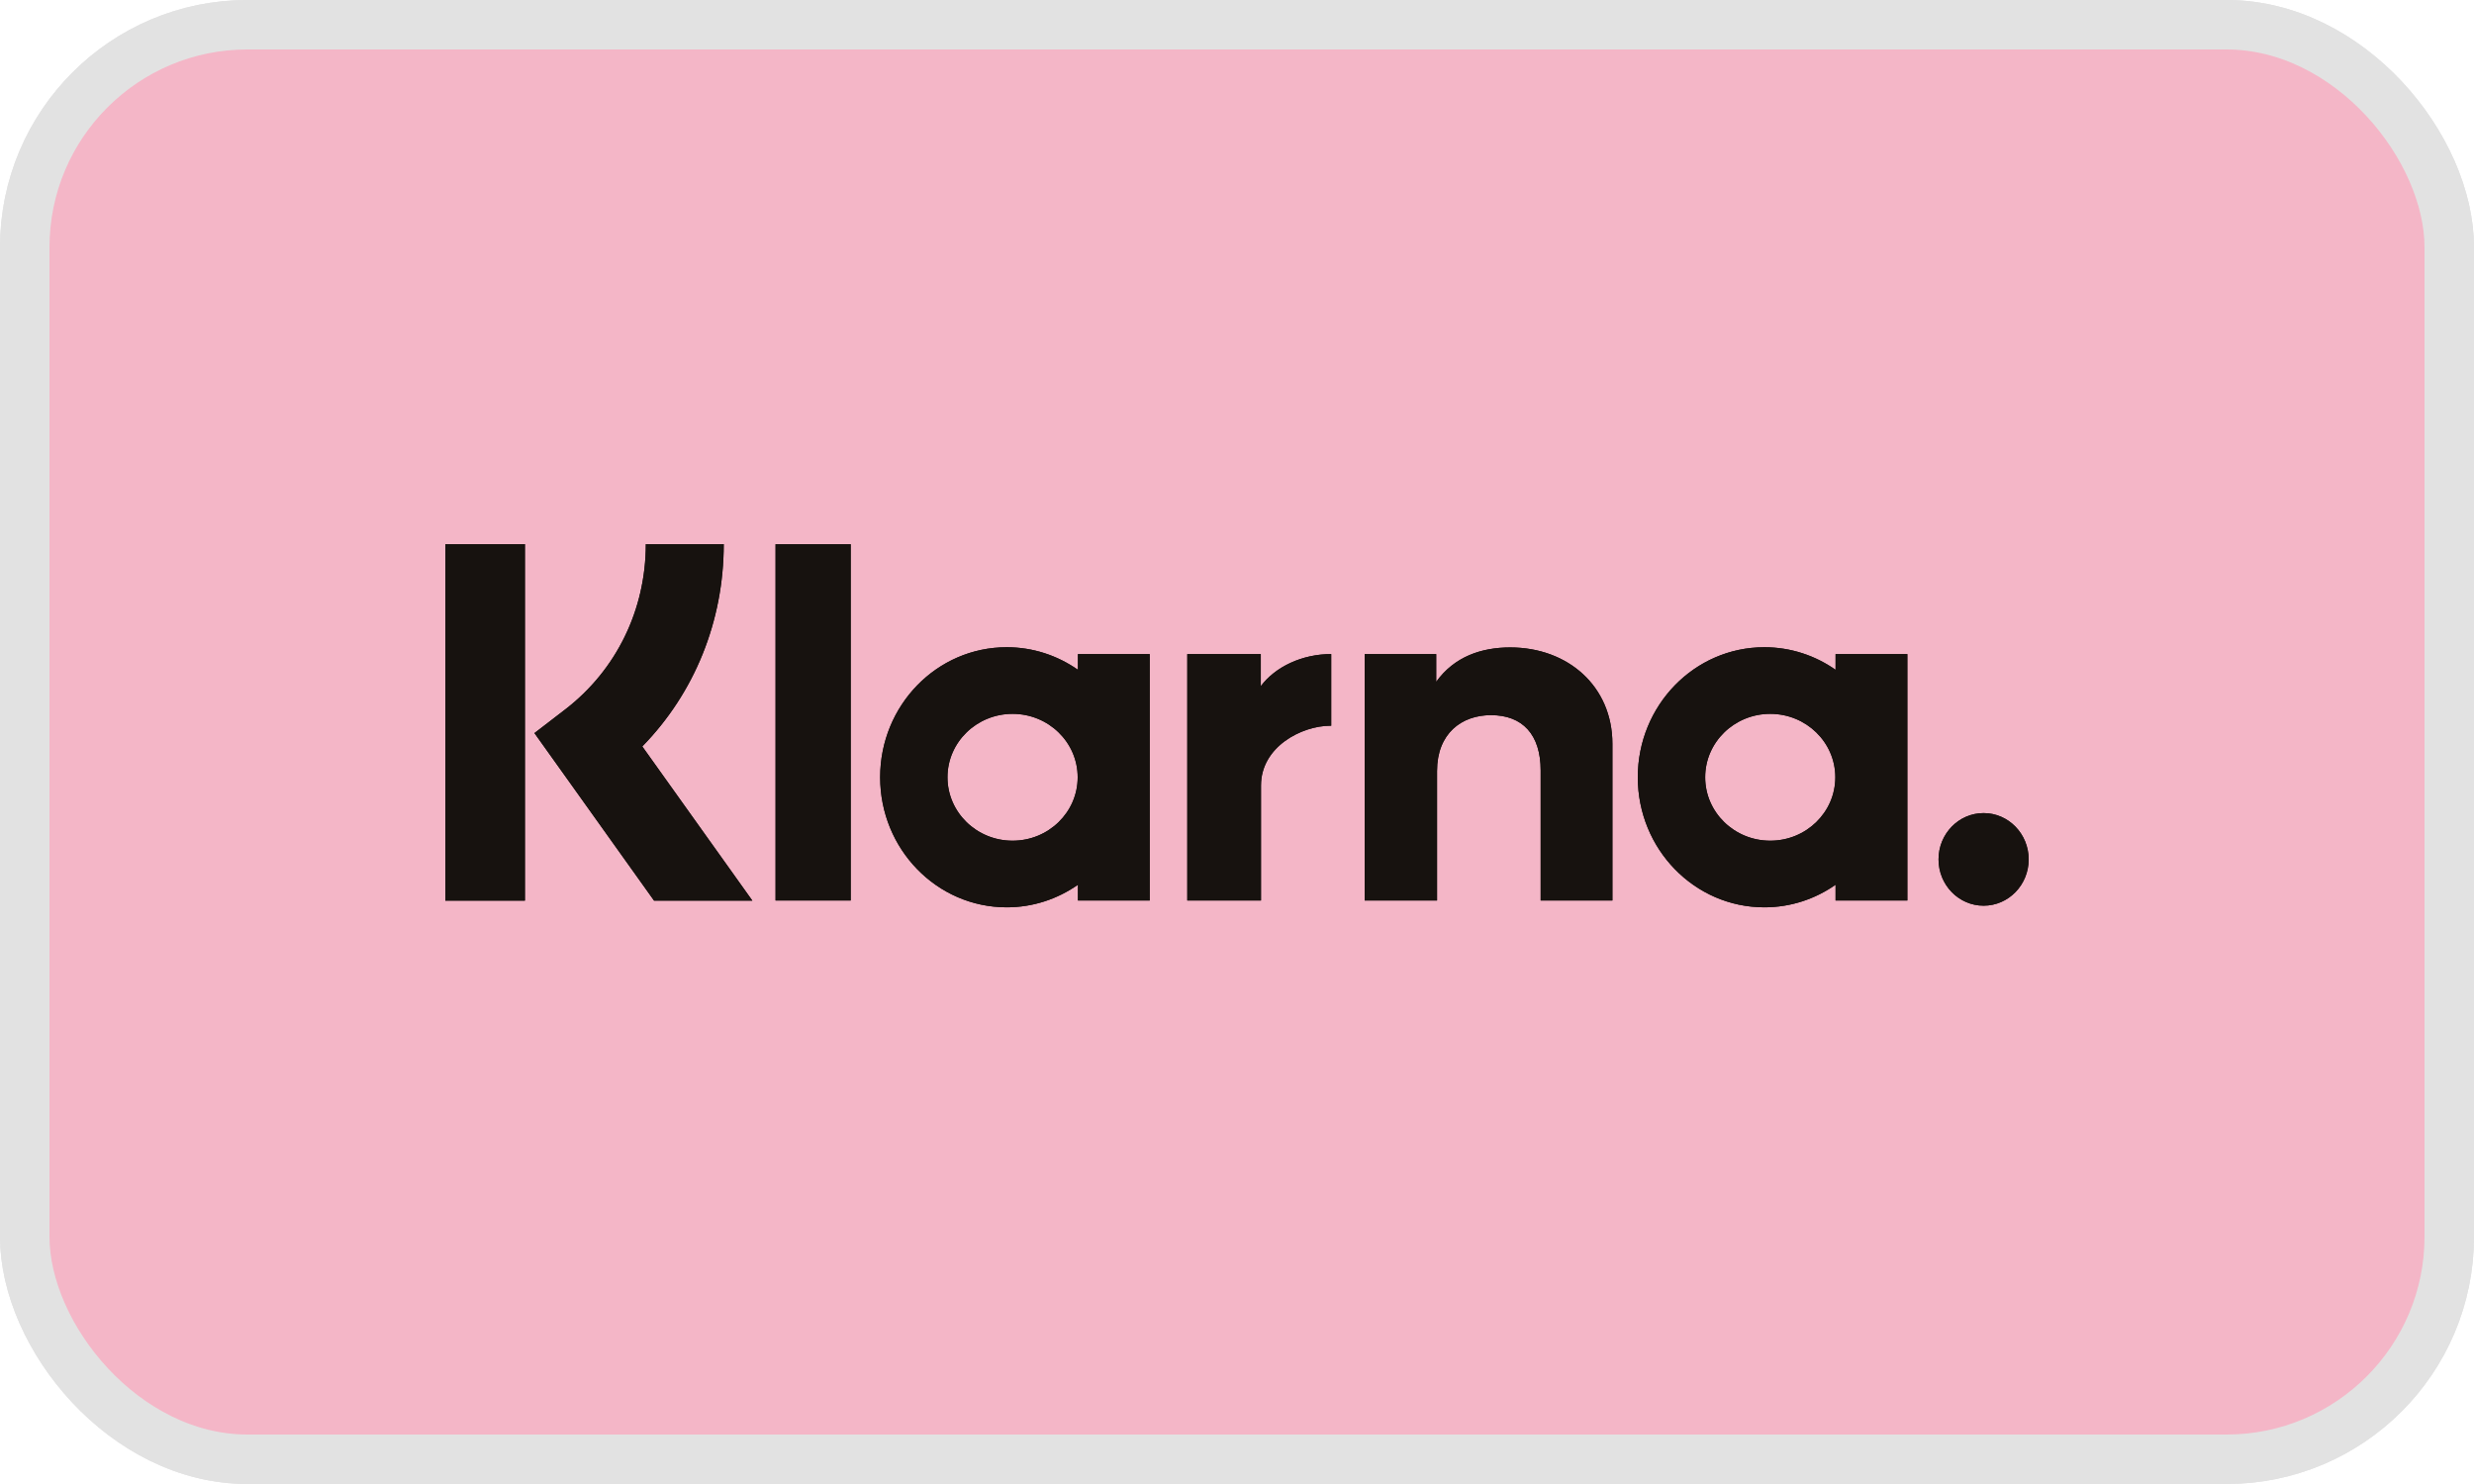 <svg width="50" height="30" viewBox="0 0 50 30" fill="none" xmlns="http://www.w3.org/2000/svg">
<rect x="0.5" y="0.5" width="49" height="29" rx="4.5" fill="#F4B6C7" stroke="#E2E2E2"/>
<rect x="0.5" y="0.5" width="49" height="29" rx="4.5" fill="#F4B6C7" stroke="#E2E2E2"/>
<path fill-rule="evenodd" clip-rule="evenodd" d="M10.609 18.206H9V11H10.609V18.206ZM14.627 11H13.052C13.052 12.326 12.459 13.543 11.425 14.34L10.801 14.82L13.218 18.206H15.205L12.981 15.09C14.035 14.011 14.627 12.56 14.627 11ZM17.193 18.204H15.674V11.001H17.193V18.204ZM21.785 13.222V13.54C21.374 13.253 20.88 13.084 20.346 13.084C18.933 13.084 17.788 14.261 17.788 15.713C17.788 17.165 18.933 18.342 20.346 18.342C20.88 18.342 21.374 18.173 21.785 17.886V18.204H23.236V13.222H21.785ZM21.78 15.713C21.78 16.421 21.191 16.995 20.464 16.995C19.738 16.995 19.149 16.421 19.149 15.713C19.149 15.005 19.738 14.431 20.464 14.431C21.191 14.431 21.78 15.005 21.78 15.713ZM37.097 13.54V13.222H38.548V18.204H37.097V17.886C36.687 18.173 36.192 18.342 35.658 18.342C34.245 18.342 33.1 17.165 33.1 15.713C33.1 14.261 34.245 13.084 35.658 13.084C36.192 13.084 36.687 13.253 37.097 13.54ZM35.777 16.995C36.503 16.995 37.092 16.421 37.092 15.713C37.092 15.005 36.503 14.431 35.777 14.431C35.051 14.431 34.462 15.005 34.462 15.713C34.462 16.421 35.051 16.995 35.777 16.995ZM39.178 17.373C39.178 16.856 39.586 16.437 40.089 16.437C40.592 16.437 41 16.856 41 17.373C41 17.89 40.592 18.309 40.089 18.309C39.586 18.309 39.178 17.89 39.178 17.373ZM30.521 13.088C29.941 13.088 29.392 13.273 29.026 13.783V13.222H27.58V18.204H29.043V15.586C29.043 14.828 29.538 14.457 30.133 14.457C30.771 14.457 31.137 14.849 31.137 15.575V18.204H32.587V15.036C32.587 13.876 31.69 13.088 30.521 13.088ZM25.481 13.222V13.871C25.772 13.481 26.314 13.222 26.904 13.222V14.672C26.898 14.672 26.892 14.671 26.887 14.671C26.312 14.671 25.485 15.093 25.485 15.878V18.204H23.995V13.222H25.481Z" fill="#17120F"/>
<path fill-rule="evenodd" clip-rule="evenodd" d="M10.609 18.206H9V11H10.609V18.206ZM14.627 11H13.052C13.052 12.326 12.459 13.543 11.425 14.34L10.801 14.82L13.218 18.206H15.205L12.981 15.09C14.035 14.011 14.627 12.56 14.627 11ZM17.193 18.204H15.674V11.001H17.193V18.204ZM21.785 13.222V13.54C21.374 13.253 20.88 13.084 20.346 13.084C18.933 13.084 17.788 14.261 17.788 15.713C17.788 17.165 18.933 18.342 20.346 18.342C20.88 18.342 21.374 18.173 21.785 17.886V18.204H23.236V13.222H21.785ZM21.78 15.713C21.78 16.421 21.191 16.995 20.464 16.995C19.738 16.995 19.149 16.421 19.149 15.713C19.149 15.005 19.738 14.431 20.464 14.431C21.191 14.431 21.78 15.005 21.78 15.713ZM37.097 13.54V13.222H38.548V18.204H37.097V17.886C36.687 18.173 36.192 18.342 35.658 18.342C34.245 18.342 33.1 17.165 33.1 15.713C33.1 14.261 34.245 13.084 35.658 13.084C36.192 13.084 36.687 13.253 37.097 13.54ZM35.777 16.995C36.503 16.995 37.092 16.421 37.092 15.713C37.092 15.005 36.503 14.431 35.777 14.431C35.051 14.431 34.462 15.005 34.462 15.713C34.462 16.421 35.051 16.995 35.777 16.995ZM39.178 17.373C39.178 16.856 39.586 16.437 40.089 16.437C40.592 16.437 41 16.856 41 17.373C41 17.89 40.592 18.309 40.089 18.309C39.586 18.309 39.178 17.89 39.178 17.373ZM30.521 13.088C29.941 13.088 29.392 13.273 29.026 13.783V13.222H27.58V18.204H29.043V15.586C29.043 14.828 29.538 14.457 30.133 14.457C30.771 14.457 31.137 14.849 31.137 15.575V18.204H32.587V15.036C32.587 13.876 31.69 13.088 30.521 13.088ZM25.481 13.222V13.871C25.772 13.481 26.314 13.222 26.904 13.222V14.672C26.898 14.672 26.892 14.671 26.887 14.671C26.312 14.671 25.485 15.093 25.485 15.878V18.204H23.995V13.222H25.481Z" fill="#17120F"/>
</svg>
